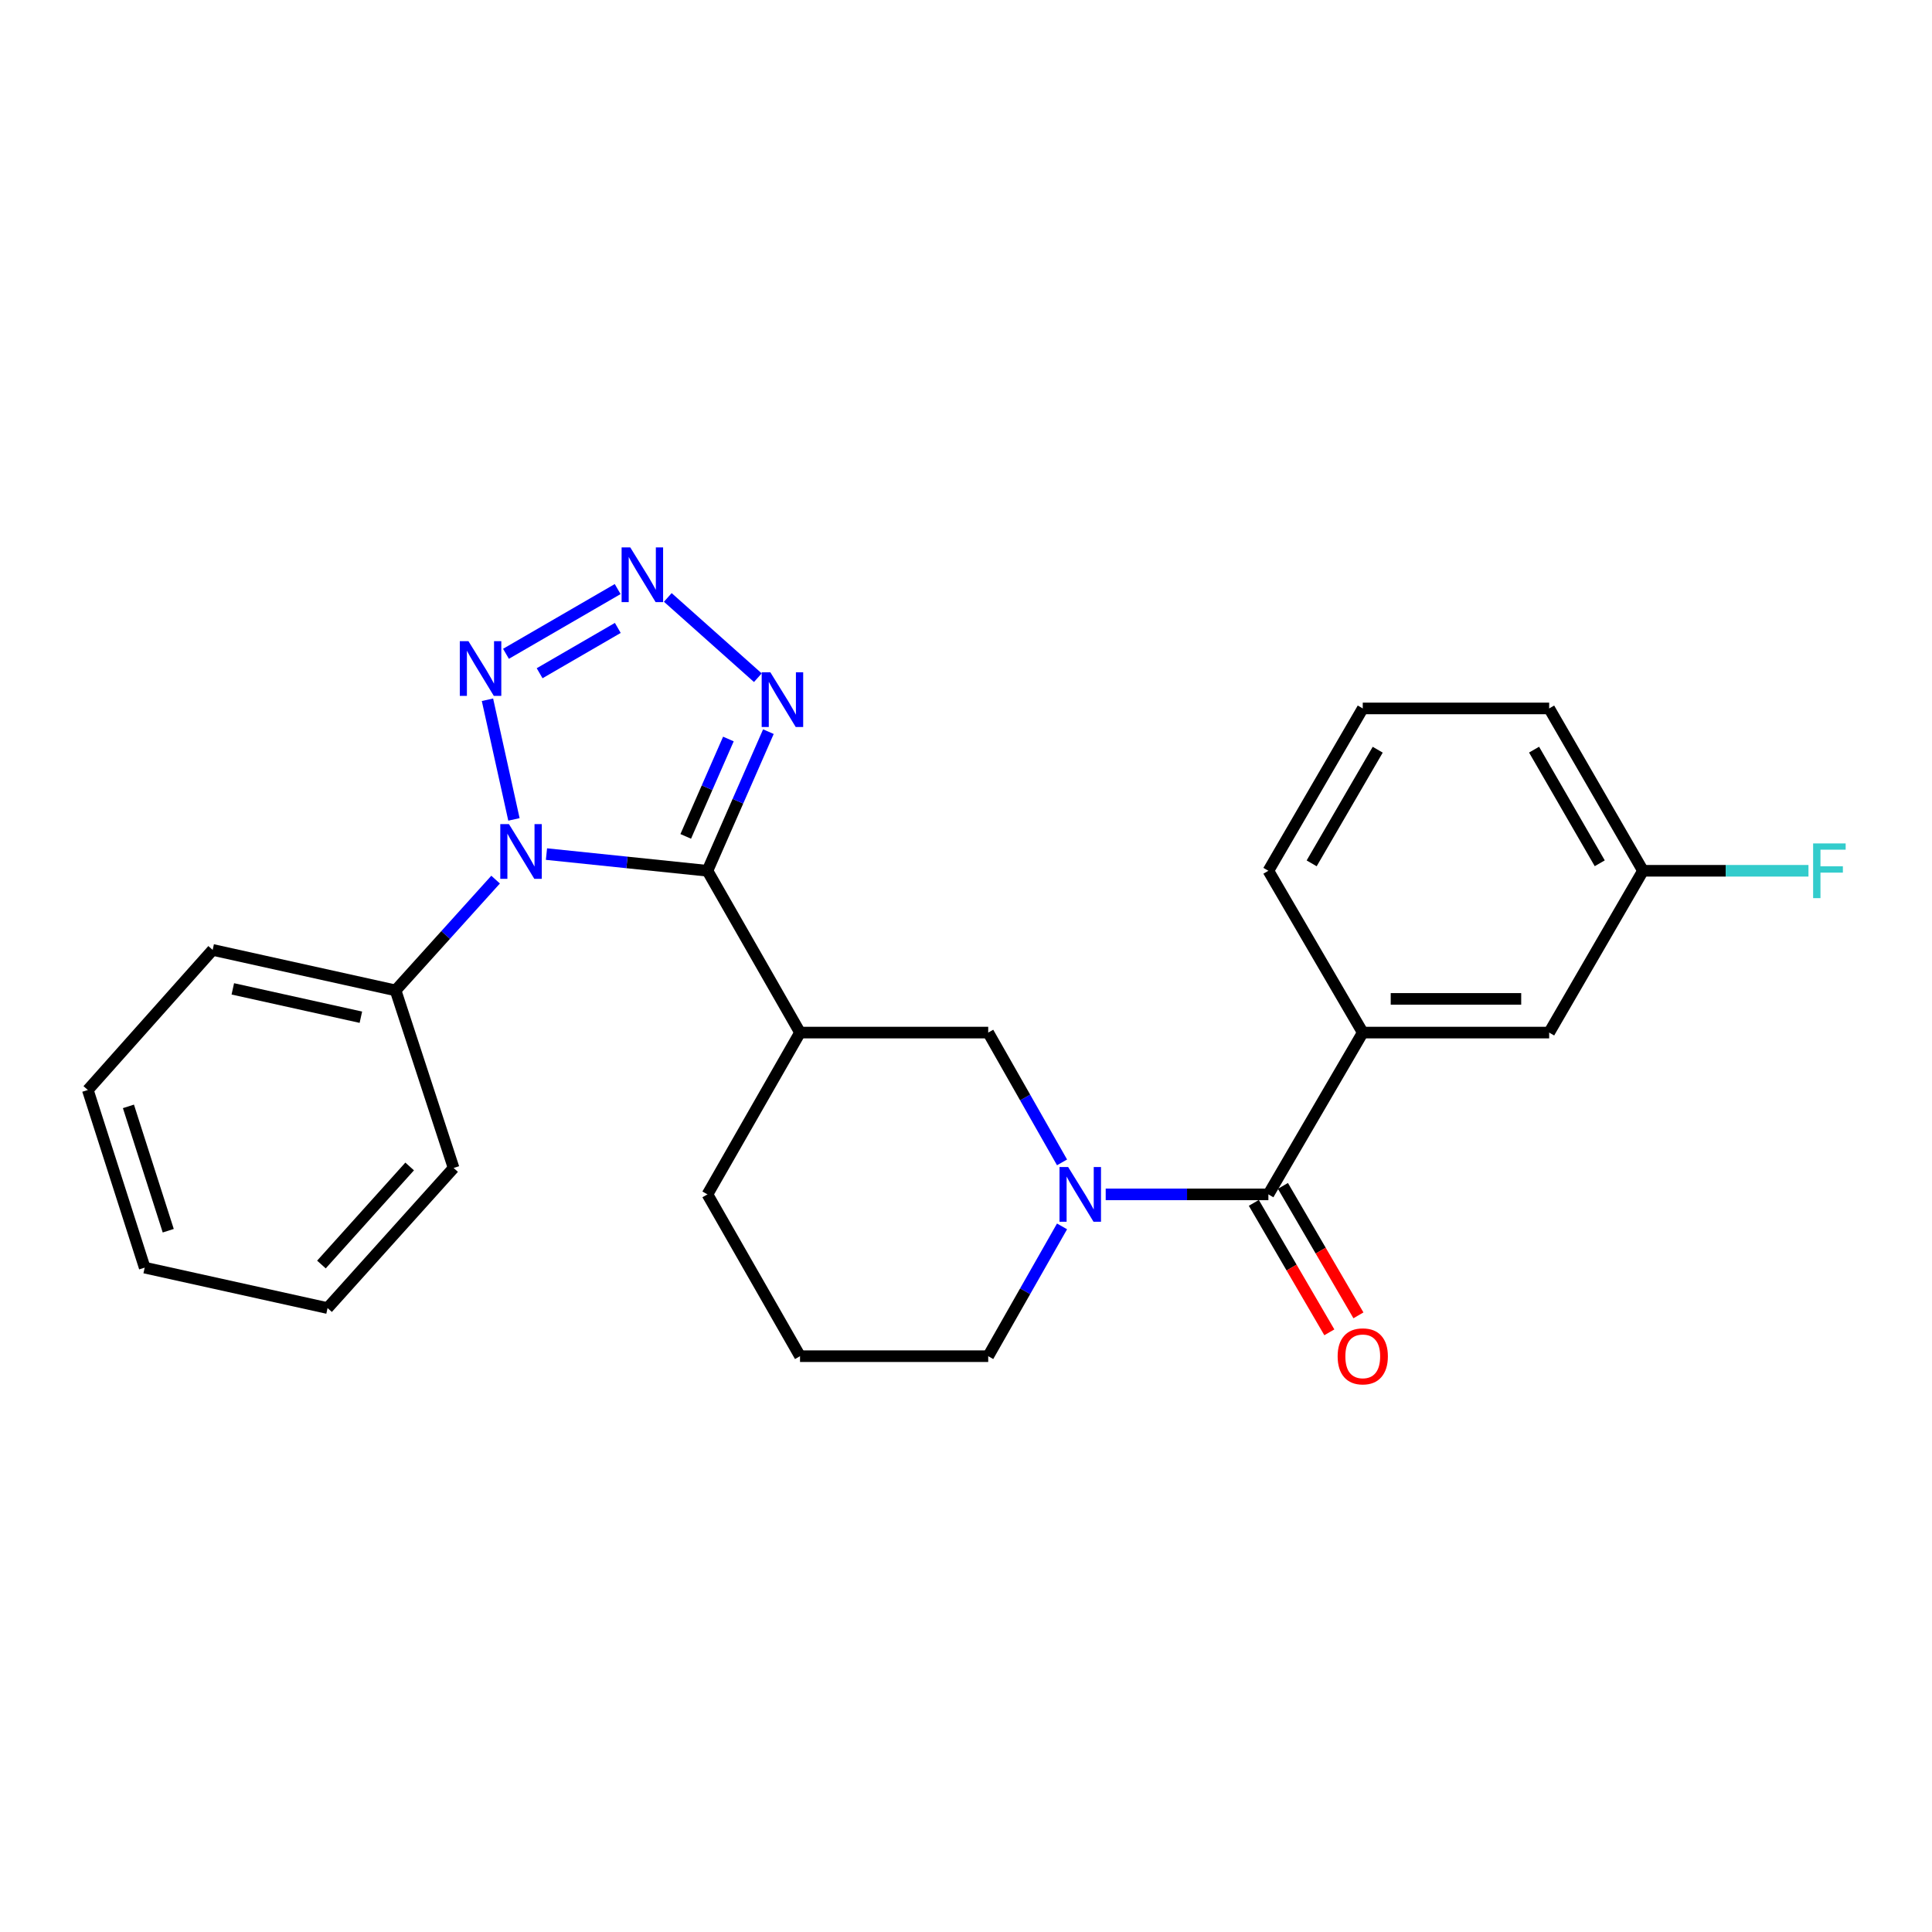 <?xml version='1.0' encoding='iso-8859-1'?>
<svg version='1.1' baseProfile='full'
              xmlns='http://www.w3.org/2000/svg'
                      xmlns:rdkit='http://www.rdkit.org/xml'
                      xmlns:xlink='http://www.w3.org/1999/xlink'
                  xml:space='preserve'
width='1000px' height='1000px' viewBox='0 0 1000 1000'>
<!-- END OF HEADER -->
<rect style='opacity:1.0;fill:#FFFFFF;stroke:none' width='1000' height='1000' x='0' y='0'> </rect>
<path class='bond-0' d='M 366.172,450.714 L 324.511,446.394' style='fill:none;fill-rule:evenodd;stroke:#000000;stroke-width:6px;stroke-linecap:butt;stroke-linejoin:miter;stroke-opacity:1' />
<path class='bond-0' d='M 324.511,446.394 L 282.85,442.073' style='fill:none;fill-rule:evenodd;stroke:#0000FF;stroke-width:6px;stroke-linecap:butt;stroke-linejoin:miter;stroke-opacity:1' />
<path class='bond-3' d='M 366.172,450.714 L 381.947,414.707' style='fill:none;fill-rule:evenodd;stroke:#000000;stroke-width:6px;stroke-linecap:butt;stroke-linejoin:miter;stroke-opacity:1' />
<path class='bond-3' d='M 381.947,414.707 L 397.722,378.7' style='fill:none;fill-rule:evenodd;stroke:#0000FF;stroke-width:6px;stroke-linecap:butt;stroke-linejoin:miter;stroke-opacity:1' />
<path class='bond-3' d='M 354.934,432.915 L 365.977,407.71' style='fill:none;fill-rule:evenodd;stroke:#000000;stroke-width:6px;stroke-linecap:butt;stroke-linejoin:miter;stroke-opacity:1' />
<path class='bond-3' d='M 365.977,407.71 L 377.019,382.505' style='fill:none;fill-rule:evenodd;stroke:#0000FF;stroke-width:6px;stroke-linecap:butt;stroke-linejoin:miter;stroke-opacity:1' />
<path class='bond-5' d='M 366.172,450.714 L 414.09,534.463' style='fill:none;fill-rule:evenodd;stroke:#000000;stroke-width:6px;stroke-linecap:butt;stroke-linejoin:miter;stroke-opacity:1' />
<path class='bond-1' d='M 266.015,424.124 L 252.31,362.192' style='fill:none;fill-rule:evenodd;stroke:#0000FF;stroke-width:6px;stroke-linecap:butt;stroke-linejoin:miter;stroke-opacity:1' />
<path class='bond-9' d='M 256.523,455.288 L 230.64,483.959' style='fill:none;fill-rule:evenodd;stroke:#0000FF;stroke-width:6px;stroke-linecap:butt;stroke-linejoin:miter;stroke-opacity:1' />
<path class='bond-9' d='M 230.64,483.959 L 204.757,512.63' style='fill:none;fill-rule:evenodd;stroke:#000000;stroke-width:6px;stroke-linecap:butt;stroke-linejoin:miter;stroke-opacity:1' />
<path class='bond-25' d='M 261.894,338.406 L 319.703,304.901' style='fill:none;fill-rule:evenodd;stroke:#0000FF;stroke-width:6px;stroke-linecap:butt;stroke-linejoin:miter;stroke-opacity:1' />
<path class='bond-25' d='M 279.308,348.465 L 319.774,325.012' style='fill:none;fill-rule:evenodd;stroke:#0000FF;stroke-width:6px;stroke-linecap:butt;stroke-linejoin:miter;stroke-opacity:1' />
<path class='bond-2' d='M 345.65,309.232 L 392.258,350.777' style='fill:none;fill-rule:evenodd;stroke:#0000FF;stroke-width:6px;stroke-linecap:butt;stroke-linejoin:miter;stroke-opacity:1' />
<path class='bond-4' d='M 549.71,601.643 L 530.603,568.053' style='fill:none;fill-rule:evenodd;stroke:#0000FF;stroke-width:6px;stroke-linecap:butt;stroke-linejoin:miter;stroke-opacity:1' />
<path class='bond-4' d='M 530.603,568.053 L 511.497,534.463' style='fill:none;fill-rule:evenodd;stroke:#000000;stroke-width:6px;stroke-linecap:butt;stroke-linejoin:miter;stroke-opacity:1' />
<path class='bond-6' d='M 572.309,618.211 L 614.411,618.211' style='fill:none;fill-rule:evenodd;stroke:#0000FF;stroke-width:6px;stroke-linecap:butt;stroke-linejoin:miter;stroke-opacity:1' />
<path class='bond-6' d='M 614.411,618.211 L 656.512,618.211' style='fill:none;fill-rule:evenodd;stroke:#000000;stroke-width:6px;stroke-linecap:butt;stroke-linejoin:miter;stroke-opacity:1' />
<path class='bond-26' d='M 549.71,634.78 L 530.603,668.37' style='fill:none;fill-rule:evenodd;stroke:#0000FF;stroke-width:6px;stroke-linecap:butt;stroke-linejoin:miter;stroke-opacity:1' />
<path class='bond-26' d='M 530.603,668.37 L 511.497,701.96' style='fill:none;fill-rule:evenodd;stroke:#000000;stroke-width:6px;stroke-linecap:butt;stroke-linejoin:miter;stroke-opacity:1' />
<path class='bond-7' d='M 414.09,534.463 L 511.497,534.463' style='fill:none;fill-rule:evenodd;stroke:#000000;stroke-width:6px;stroke-linecap:butt;stroke-linejoin:miter;stroke-opacity:1' />
<path class='bond-14' d='M 414.09,534.463 L 366.172,618.211' style='fill:none;fill-rule:evenodd;stroke:#000000;stroke-width:6px;stroke-linecap:butt;stroke-linejoin:miter;stroke-opacity:1' />
<path class='bond-8' d='M 656.512,618.211 L 705.361,534.463' style='fill:none;fill-rule:evenodd;stroke:#000000;stroke-width:6px;stroke-linecap:butt;stroke-linejoin:miter;stroke-opacity:1' />
<path class='bond-10' d='M 648.982,622.604 L 668.523,656.106' style='fill:none;fill-rule:evenodd;stroke:#000000;stroke-width:6px;stroke-linecap:butt;stroke-linejoin:miter;stroke-opacity:1' />
<path class='bond-10' d='M 668.523,656.106 L 688.064,689.609' style='fill:none;fill-rule:evenodd;stroke:#FF0000;stroke-width:6px;stroke-linecap:butt;stroke-linejoin:miter;stroke-opacity:1' />
<path class='bond-10' d='M 664.043,613.819 L 683.584,647.322' style='fill:none;fill-rule:evenodd;stroke:#000000;stroke-width:6px;stroke-linecap:butt;stroke-linejoin:miter;stroke-opacity:1' />
<path class='bond-10' d='M 683.584,647.322 L 703.125,680.824' style='fill:none;fill-rule:evenodd;stroke:#FF0000;stroke-width:6px;stroke-linecap:butt;stroke-linejoin:miter;stroke-opacity:1' />
<path class='bond-11' d='M 705.361,534.463 L 801.847,534.463' style='fill:none;fill-rule:evenodd;stroke:#000000;stroke-width:6px;stroke-linecap:butt;stroke-linejoin:miter;stroke-opacity:1' />
<path class='bond-11' d='M 719.834,517.027 L 787.374,517.027' style='fill:none;fill-rule:evenodd;stroke:#000000;stroke-width:6px;stroke-linecap:butt;stroke-linejoin:miter;stroke-opacity:1' />
<path class='bond-16' d='M 705.361,534.463 L 656.512,450.714' style='fill:none;fill-rule:evenodd;stroke:#000000;stroke-width:6px;stroke-linecap:butt;stroke-linejoin:miter;stroke-opacity:1' />
<path class='bond-19' d='M 204.757,512.63 L 110.073,491.668' style='fill:none;fill-rule:evenodd;stroke:#000000;stroke-width:6px;stroke-linecap:butt;stroke-linejoin:miter;stroke-opacity:1' />
<path class='bond-19' d='M 186.786,526.509 L 120.507,511.836' style='fill:none;fill-rule:evenodd;stroke:#000000;stroke-width:6px;stroke-linecap:butt;stroke-linejoin:miter;stroke-opacity:1' />
<path class='bond-20' d='M 204.757,512.63 L 234.785,604.544' style='fill:none;fill-rule:evenodd;stroke:#000000;stroke-width:6px;stroke-linecap:butt;stroke-linejoin:miter;stroke-opacity:1' />
<path class='bond-13' d='M 801.847,534.463 L 850.405,450.714' style='fill:none;fill-rule:evenodd;stroke:#000000;stroke-width:6px;stroke-linecap:butt;stroke-linejoin:miter;stroke-opacity:1' />
<path class='bond-12' d='M 511.497,701.96 L 414.09,701.96' style='fill:none;fill-rule:evenodd;stroke:#000000;stroke-width:6px;stroke-linecap:butt;stroke-linejoin:miter;stroke-opacity:1' />
<path class='bond-15' d='M 850.405,450.714 L 893.232,450.714' style='fill:none;fill-rule:evenodd;stroke:#000000;stroke-width:6px;stroke-linecap:butt;stroke-linejoin:miter;stroke-opacity:1' />
<path class='bond-15' d='M 893.232,450.714 L 936.059,450.714' style='fill:none;fill-rule:evenodd;stroke:#33CCCC;stroke-width:6px;stroke-linecap:butt;stroke-linejoin:miter;stroke-opacity:1' />
<path class='bond-28' d='M 850.405,450.714 L 801.847,366.684' style='fill:none;fill-rule:evenodd;stroke:#000000;stroke-width:6px;stroke-linecap:butt;stroke-linejoin:miter;stroke-opacity:1' />
<path class='bond-28' d='M 828.025,446.833 L 794.035,388.012' style='fill:none;fill-rule:evenodd;stroke:#000000;stroke-width:6px;stroke-linecap:butt;stroke-linejoin:miter;stroke-opacity:1' />
<path class='bond-17' d='M 366.172,618.211 L 414.09,701.96' style='fill:none;fill-rule:evenodd;stroke:#000000;stroke-width:6px;stroke-linecap:butt;stroke-linejoin:miter;stroke-opacity:1' />
<path class='bond-18' d='M 656.512,450.714 L 705.361,366.684' style='fill:none;fill-rule:evenodd;stroke:#000000;stroke-width:6px;stroke-linecap:butt;stroke-linejoin:miter;stroke-opacity:1' />
<path class='bond-18' d='M 678.913,446.872 L 713.107,388.052' style='fill:none;fill-rule:evenodd;stroke:#000000;stroke-width:6px;stroke-linecap:butt;stroke-linejoin:miter;stroke-opacity:1' />
<path class='bond-21' d='M 705.361,366.684 L 801.847,366.684' style='fill:none;fill-rule:evenodd;stroke:#000000;stroke-width:6px;stroke-linecap:butt;stroke-linejoin:miter;stroke-opacity:1' />
<path class='bond-22' d='M 110.073,491.668 L 45.455,564.181' style='fill:none;fill-rule:evenodd;stroke:#000000;stroke-width:6px;stroke-linecap:butt;stroke-linejoin:miter;stroke-opacity:1' />
<path class='bond-23' d='M 234.785,604.544 L 169.547,677.056' style='fill:none;fill-rule:evenodd;stroke:#000000;stroke-width:6px;stroke-linecap:butt;stroke-linejoin:miter;stroke-opacity:1' />
<path class='bond-23' d='M 212.038,603.759 L 166.371,654.518' style='fill:none;fill-rule:evenodd;stroke:#000000;stroke-width:6px;stroke-linecap:butt;stroke-linejoin:miter;stroke-opacity:1' />
<path class='bond-27' d='M 45.455,564.181 L 74.892,656.124' style='fill:none;fill-rule:evenodd;stroke:#000000;stroke-width:6px;stroke-linecap:butt;stroke-linejoin:miter;stroke-opacity:1' />
<path class='bond-27' d='M 66.475,572.656 L 87.081,637.016' style='fill:none;fill-rule:evenodd;stroke:#000000;stroke-width:6px;stroke-linecap:butt;stroke-linejoin:miter;stroke-opacity:1' />
<path class='bond-24' d='M 169.547,677.056 L 74.892,656.124' style='fill:none;fill-rule:evenodd;stroke:#000000;stroke-width:6px;stroke-linecap:butt;stroke-linejoin:miter;stroke-opacity:1' />
<path  class='atom-1' d='M 263.425 426.548
L 272.705 441.548
Q 273.625 443.028, 275.105 445.708
Q 276.585 448.388, 276.665 448.548
L 276.665 426.548
L 280.425 426.548
L 280.425 454.868
L 276.545 454.868
L 266.585 438.468
Q 265.425 436.548, 264.185 434.348
Q 262.985 432.148, 262.625 431.468
L 262.625 454.868
L 258.945 454.868
L 258.945 426.548
L 263.425 426.548
' fill='#0000FF'/>
<path  class='atom-2' d='M 242.474 331.873
L 251.754 346.873
Q 252.674 348.353, 254.154 351.033
Q 255.634 353.713, 255.714 353.873
L 255.714 331.873
L 259.474 331.873
L 259.474 360.193
L 255.594 360.193
L 245.634 343.793
Q 244.474 341.873, 243.234 339.673
Q 242.034 337.473, 241.674 336.793
L 241.674 360.193
L 237.994 360.193
L 237.994 331.873
L 242.474 331.873
' fill='#0000FF'/>
<path  class='atom-3' d='M 326.222 283.334
L 335.502 298.334
Q 336.422 299.814, 337.902 302.494
Q 339.382 305.174, 339.462 305.334
L 339.462 283.334
L 343.222 283.334
L 343.222 311.654
L 339.342 311.654
L 329.382 295.254
Q 328.222 293.334, 326.982 291.134
Q 325.782 288.934, 325.422 288.254
L 325.422 311.654
L 321.742 311.654
L 321.742 283.334
L 326.222 283.334
' fill='#0000FF'/>
<path  class='atom-4' d='M 398.725 347.962
L 408.005 362.962
Q 408.925 364.442, 410.405 367.122
Q 411.885 369.802, 411.965 369.962
L 411.965 347.962
L 415.725 347.962
L 415.725 376.282
L 411.845 376.282
L 401.885 359.882
Q 400.725 357.962, 399.485 355.762
Q 398.285 353.562, 397.925 352.882
L 397.925 376.282
L 394.245 376.282
L 394.245 347.962
L 398.725 347.962
' fill='#0000FF'/>
<path  class='atom-5' d='M 552.875 604.051
L 562.155 619.051
Q 563.075 620.531, 564.555 623.211
Q 566.035 625.891, 566.115 626.051
L 566.115 604.051
L 569.875 604.051
L 569.875 632.371
L 565.995 632.371
L 556.035 615.971
Q 554.875 614.051, 553.635 611.851
Q 552.435 609.651, 552.075 608.971
L 552.075 632.371
L 548.395 632.371
L 548.395 604.051
L 552.875 604.051
' fill='#0000FF'/>
<path  class='atom-11' d='M 692.361 702.04
Q 692.361 695.24, 695.721 691.44
Q 699.081 687.64, 705.361 687.64
Q 711.641 687.64, 715.001 691.44
Q 718.361 695.24, 718.361 702.04
Q 718.361 708.92, 714.961 712.84
Q 711.561 716.72, 705.361 716.72
Q 699.121 716.72, 695.721 712.84
Q 692.361 708.96, 692.361 702.04
M 705.361 713.52
Q 709.681 713.52, 712.001 710.64
Q 714.361 707.72, 714.361 702.04
Q 714.361 696.48, 712.001 693.68
Q 709.681 690.84, 705.361 690.84
Q 701.041 690.84, 698.681 693.64
Q 696.361 696.44, 696.361 702.04
Q 696.361 707.76, 698.681 710.64
Q 701.041 713.52, 705.361 713.52
' fill='#FF0000'/>
<path  class='atom-16' d='M 938.471 436.554
L 955.311 436.554
L 955.311 439.794
L 942.271 439.794
L 942.271 448.394
L 953.871 448.394
L 953.871 451.674
L 942.271 451.674
L 942.271 464.874
L 938.471 464.874
L 938.471 436.554
' fill='#33CCCC'/>
</svg>
